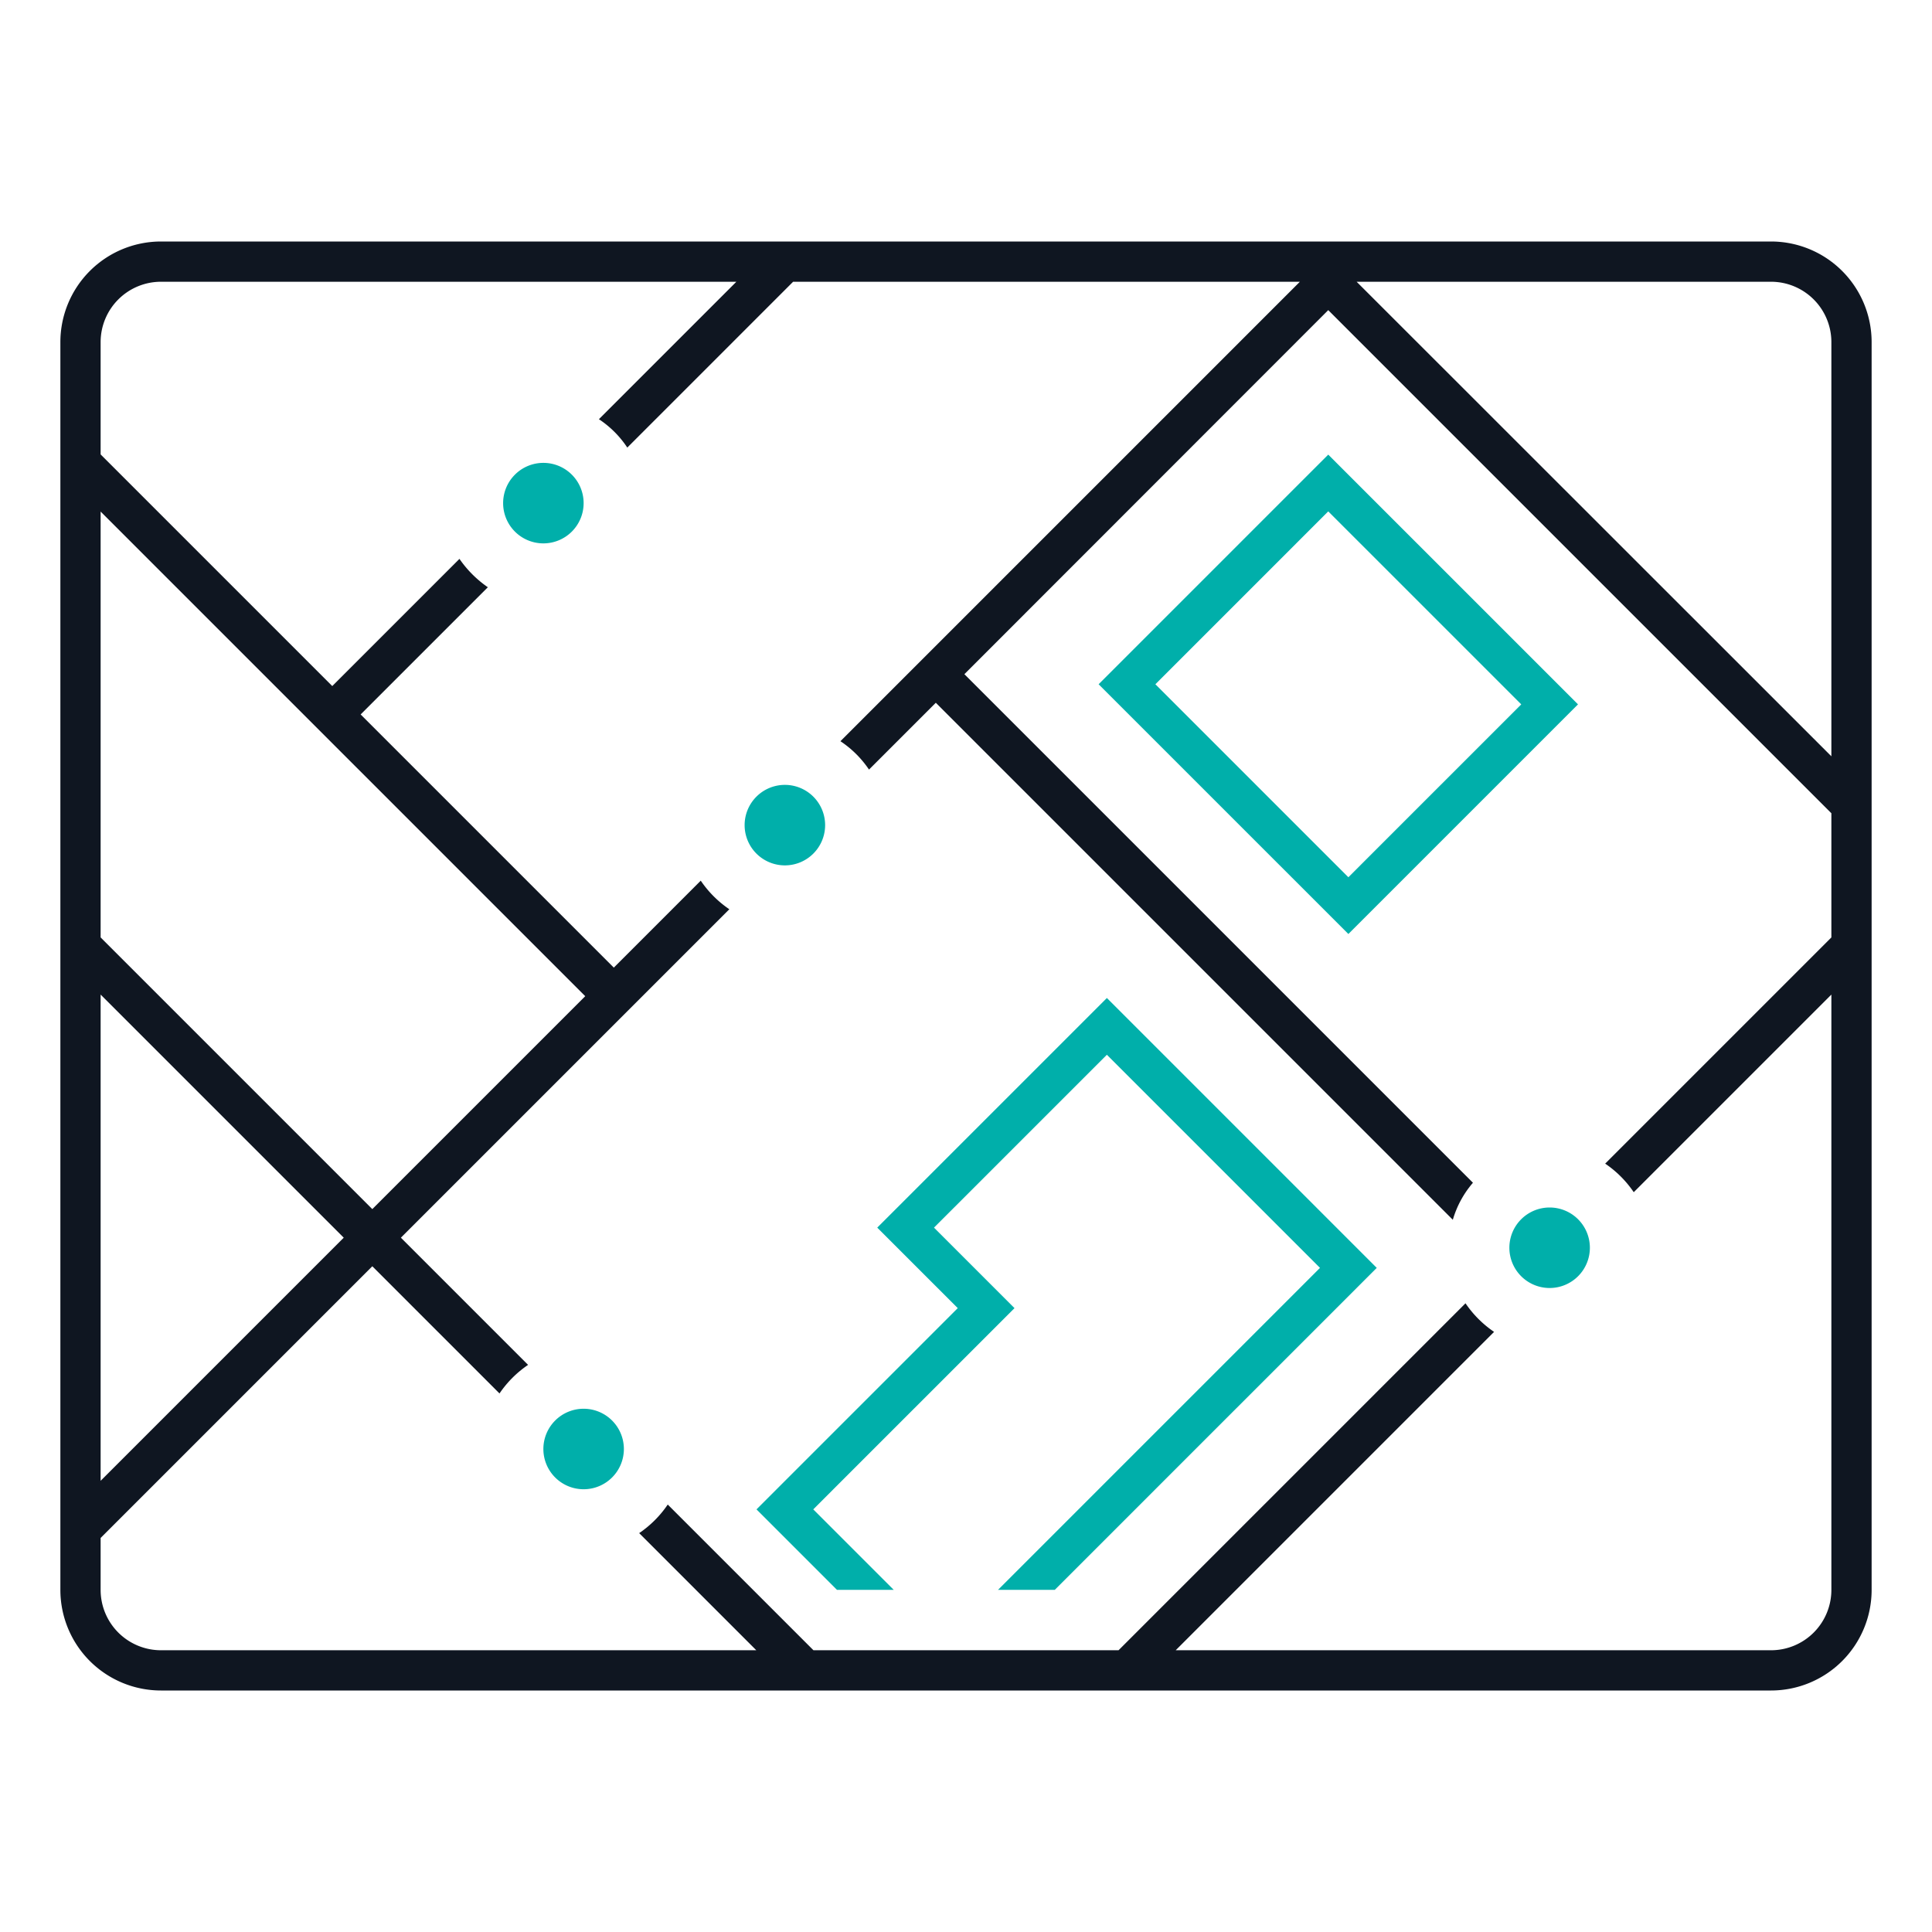 <svg xmlns="http://www.w3.org/2000/svg" viewBox="0 0 96 96"><defs><style>.cls-1{fill:#0f1621;}.cls-2{fill:#00afaa;}.cls-3{fill:none;}</style></defs><title>HERE_Icons_96x96px_GreyandAqua_Map_Enrichment</title><g id="Layer_2" data-name="Layer 2"><g id="HERE_Icons_Map_Enrichment"><g id="HERE_Icons_96x96px_GreyandAqua_Map_Enrichment"><path class="cls-1" d="M88,12H8a5,5,0,0,0-5,5V79a5,5,0,0,0,5,5H88a5,5,0,0,0,5-5V17A5,5,0,0,0,88,12ZM5,25.42,29.08,49.5,18.5,60.08,5,46.58Zm0,24L17.08,61.5,5,73.58Zm86-2.84L79.76,57.82a5.33,5.33,0,0,1,1.42,1.42L91,49.42V79a3,3,0,0,1-3,3H58.42L74.24,66.18a5.33,5.33,0,0,1-1.42-1.42L55.58,82H40.42l-7.24-7.24a5.33,5.33,0,0,1-1.42,1.42L37.58,82H8a3,3,0,0,1-3-3V76.42l13.5-13.5,6.32,6.32a5.33,5.33,0,0,1,1.42-1.42L19.92,61.5,36.24,45.18a5.33,5.33,0,0,1-1.42-1.42L30.5,48.08,17.92,35.5l6.32-6.32a5.56,5.56,0,0,1-1.41-1.41l-6.32,6.32L5,22.58V17a3,3,0,0,1,3-3H36.59l-6.83,6.83a5,5,0,0,1,1.41,1.41L39.41,14H64.59L41.76,36.83a5.15,5.15,0,0,1,1.42,1.41l3.32-3.32L72.19,60.61a4.93,4.93,0,0,1,1-1.84L47.92,33.5,66,15.41l25,25Zm0-9L67.41,14H88a3,3,0,0,1,3,3ZM38.67,12h-.08l0,0Z"/><path class="cls-2" d="M67,46.41,54.59,34,66,22.59,78.41,35ZM57.41,34,67,43.59,75.59,35,66,25.41ZM55,49.59,43.59,61l4,4-10,10,4,4h2.82l-4-4,10-10-4-4L55,52.41,65.59,63l-16,16h2.82l16-16ZM77,60a2,2,0,1,0,2,2A2,2,0,0,0,77,60ZM29,70a2,2,0,1,0,2,2A2,2,0,0,0,29,70ZM39,39a2,2,0,1,0,2,2A2,2,0,0,0,39,39ZM27,23a2,2,0,1,0,2,2A2,2,0,0,0,27,23Z"/><rect id="_Path_" data-name="&lt;Path&gt;" class="cls-3" width="96" height="96"/></g></g></g></svg>